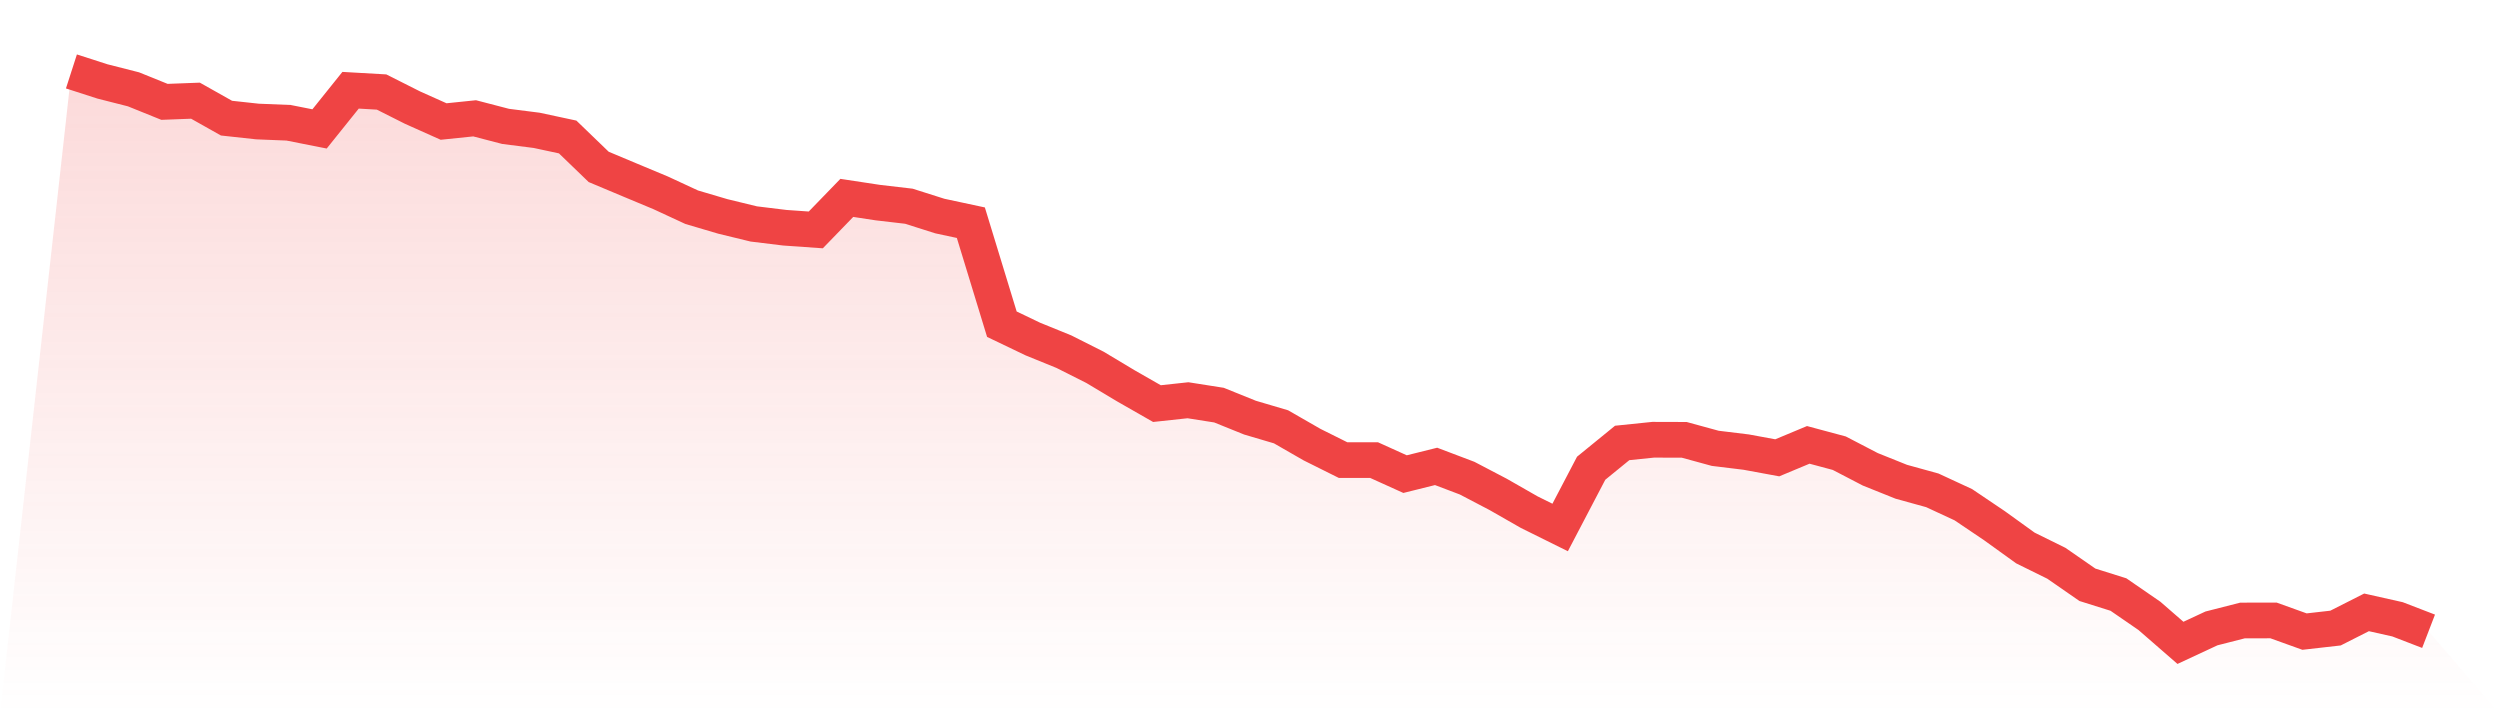 <svg viewBox="0 0 140 40" xmlns="http://www.w3.org/2000/svg">
<defs>
<linearGradient id="gradient" x1="0" x2="0" y1="0" y2="1">
<stop offset="0%" stop-color="#ef4444" stop-opacity="0.2"/>
<stop offset="100%" stop-color="#ef4444" stop-opacity="0"/>
</linearGradient>
</defs>
<path d="M4,4 L4,4 L5.737,4.56 L7.474,5.002 L9.211,5.704 L10.947,5.638 L12.684,6.616 L14.421,6.805 L16.158,6.875 L17.895,7.219 L19.632,5.054 L21.368,5.153 L23.105,6.028 L24.842,6.805 L26.579,6.626 L28.316,7.078 L30.053,7.299 L31.789,7.671 L33.526,9.346 L35.263,10.075 L37,10.8 L38.737,11.605 L40.474,12.118 L42.211,12.541 L43.947,12.753 L45.684,12.875 L47.421,11.082 L49.158,11.346 L50.895,11.548 L52.632,12.099 L54.368,12.471 L56.105,18.155 L57.842,18.988 L59.579,19.694 L61.316,20.569 L63.053,21.609 L64.789,22.602 L66.526,22.414 L68.263,22.687 L70,23.388 L71.737,23.901 L73.474,24.899 L75.211,25.765 L76.947,25.765 L78.684,26.551 L80.421,26.118 L82.158,26.776 L83.895,27.685 L85.632,28.678 L87.368,29.539 L89.105,26.221 L90.842,24.805 L92.579,24.626 L94.316,24.631 L96.053,25.106 L97.789,25.318 L99.526,25.638 L101.263,24.913 L103,25.379 L104.737,26.282 L106.474,26.979 L108.211,27.459 L109.947,28.264 L111.684,29.435 L113.421,30.687 L115.158,31.544 L116.895,32.748 L118.632,33.294 L120.368,34.489 L122.105,36 L123.842,35.191 L125.579,34.748 L127.316,34.744 L129.053,35.369 L130.789,35.172 L132.526,34.292 L134.263,34.682 L136,35.351 L140,40 L0,40 z" fill="url(#gradient)"/>
<path d="M4,4 L4,4 L5.737,4.56 L7.474,5.002 L9.211,5.704 L10.947,5.638 L12.684,6.616 L14.421,6.805 L16.158,6.875 L17.895,7.219 L19.632,5.054 L21.368,5.153 L23.105,6.028 L24.842,6.805 L26.579,6.626 L28.316,7.078 L30.053,7.299 L31.789,7.671 L33.526,9.346 L35.263,10.075 L37,10.8 L38.737,11.605 L40.474,12.118 L42.211,12.541 L43.947,12.753 L45.684,12.875 L47.421,11.082 L49.158,11.346 L50.895,11.548 L52.632,12.099 L54.368,12.471 L56.105,18.155 L57.842,18.988 L59.579,19.694 L61.316,20.569 L63.053,21.609 L64.789,22.602 L66.526,22.414 L68.263,22.687 L70,23.388 L71.737,23.901 L73.474,24.899 L75.211,25.765 L76.947,25.765 L78.684,26.551 L80.421,26.118 L82.158,26.776 L83.895,27.685 L85.632,28.678 L87.368,29.539 L89.105,26.221 L90.842,24.805 L92.579,24.626 L94.316,24.631 L96.053,25.106 L97.789,25.318 L99.526,25.638 L101.263,24.913 L103,25.379 L104.737,26.282 L106.474,26.979 L108.211,27.459 L109.947,28.264 L111.684,29.435 L113.421,30.687 L115.158,31.544 L116.895,32.748 L118.632,33.294 L120.368,34.489 L122.105,36 L123.842,35.191 L125.579,34.748 L127.316,34.744 L129.053,35.369 L130.789,35.172 L132.526,34.292 L134.263,34.682 L136,35.351" fill="none" stroke="#ef4444" stroke-width="2"/>
</svg>
